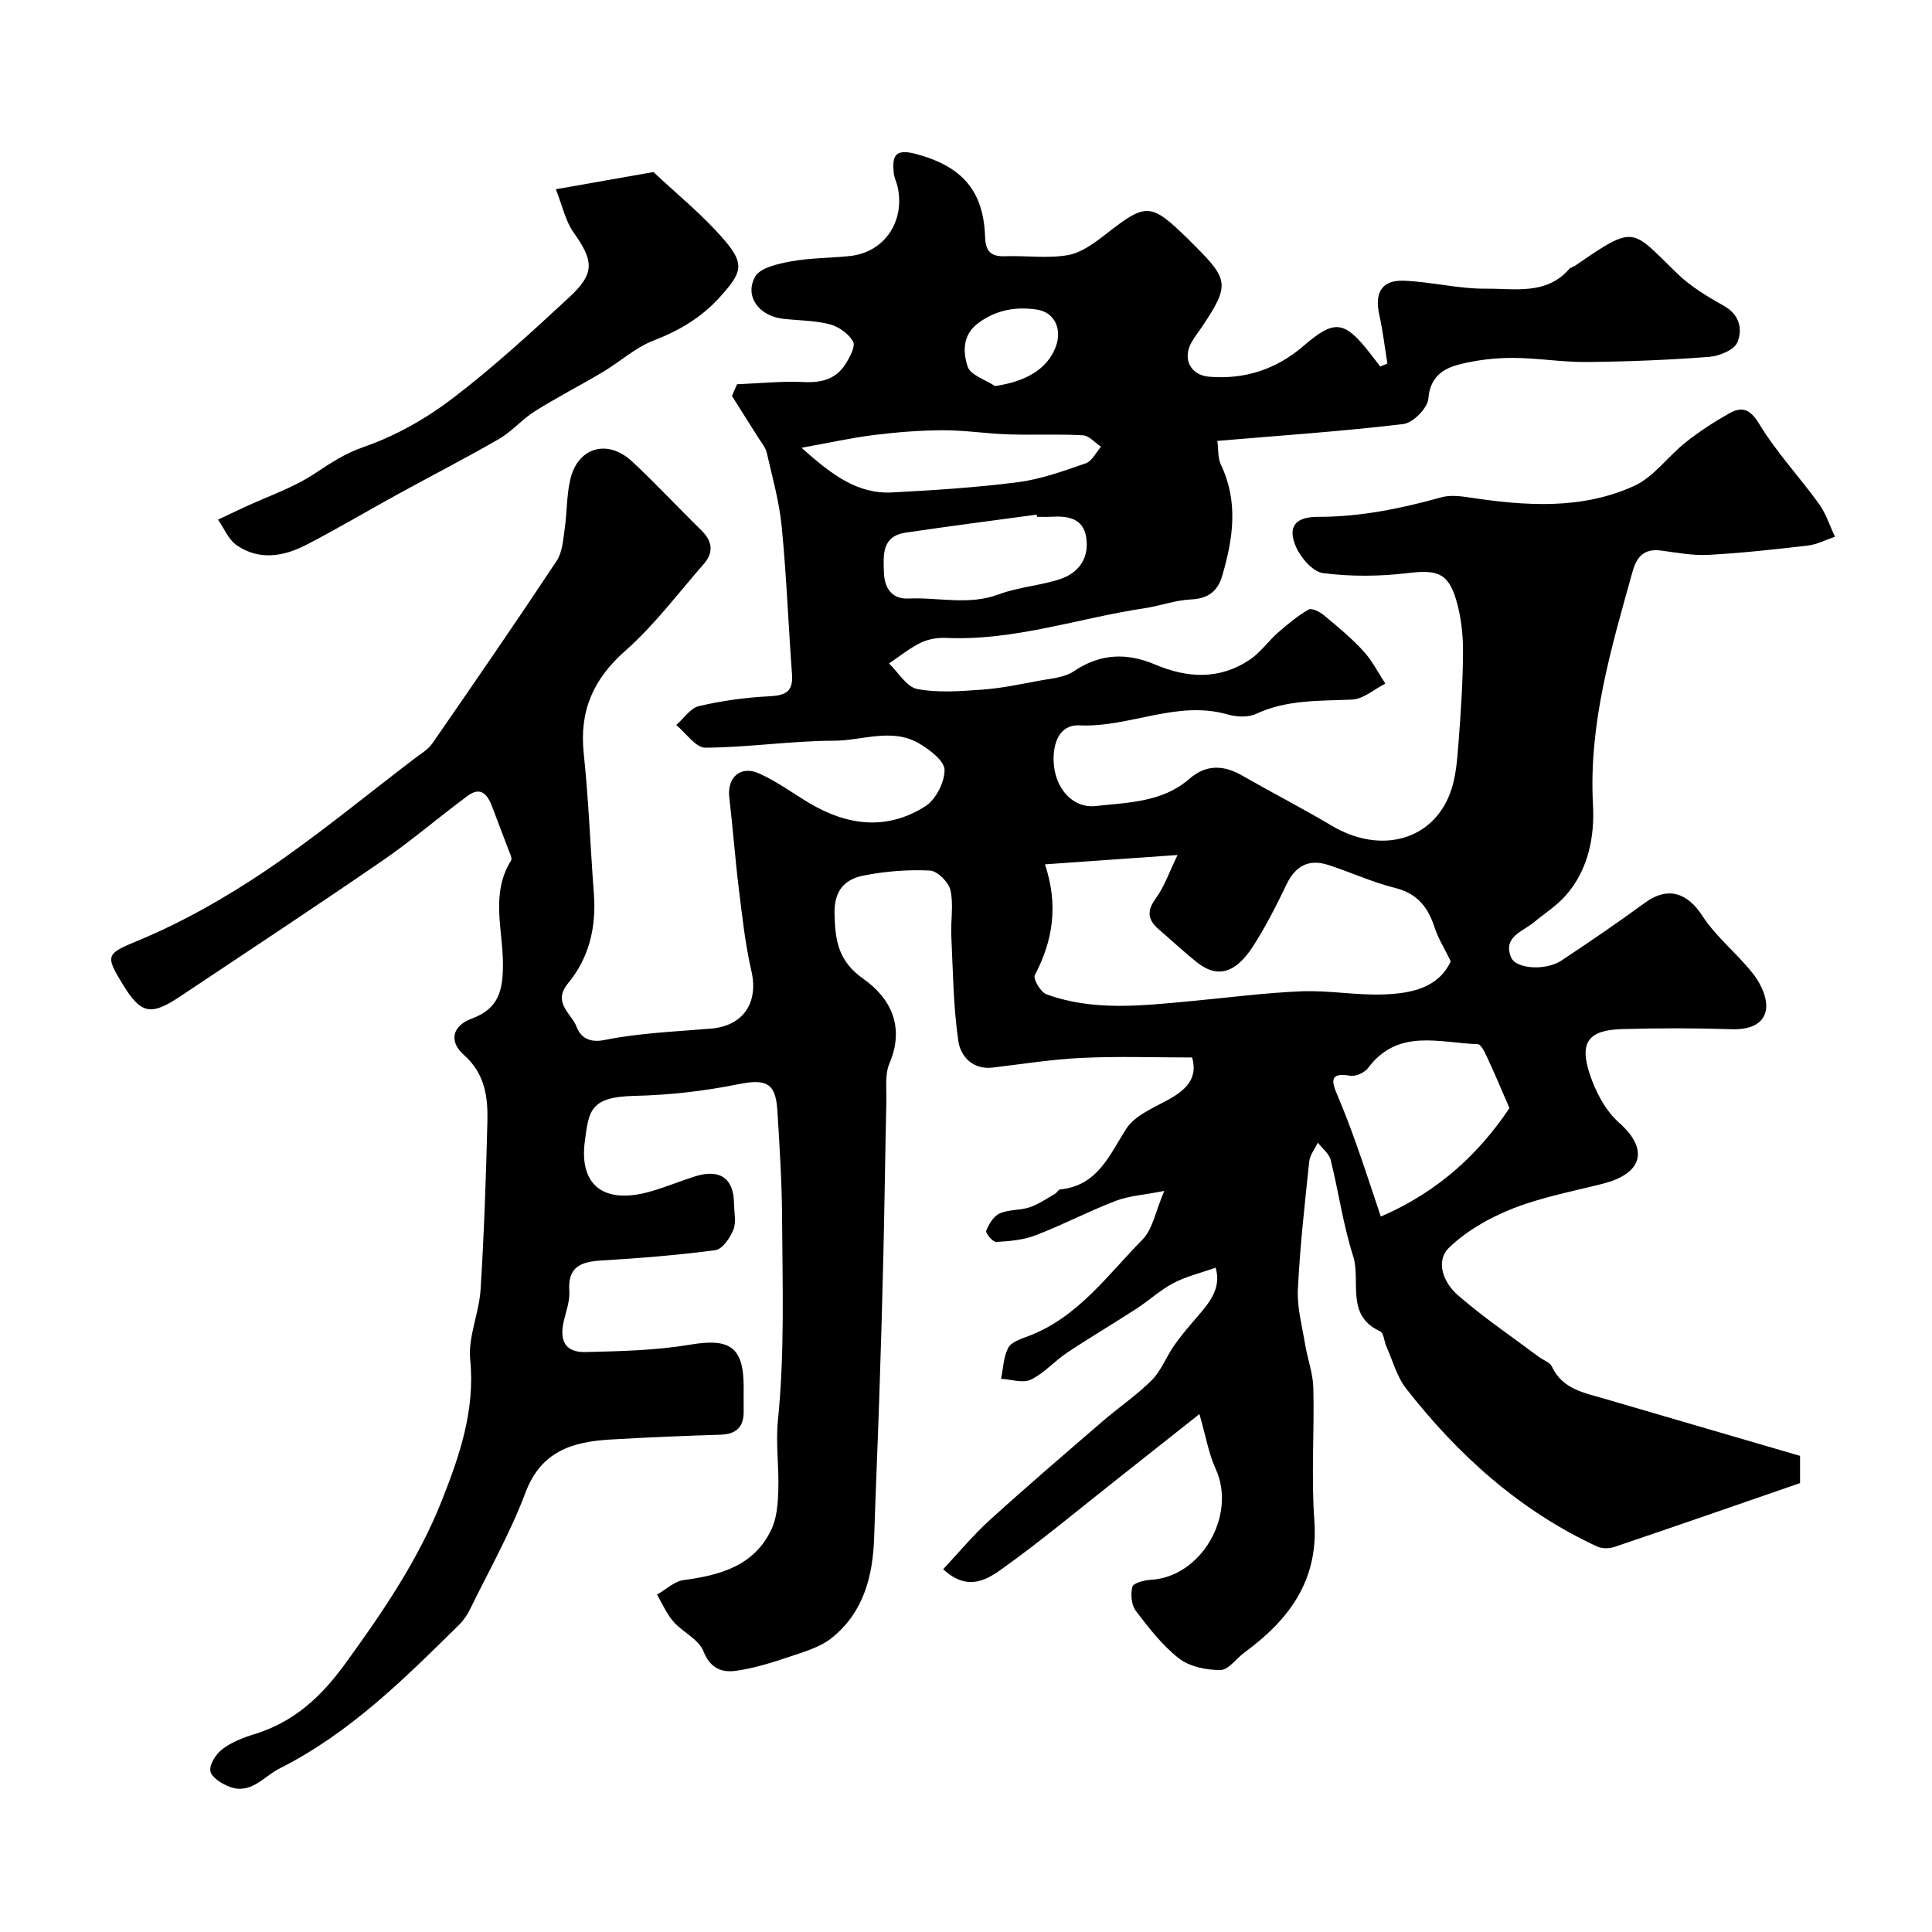 <svg enable-background="new 0 0 400 400" viewBox="0 0 400 400" xmlns="http://www.w3.org/2000/svg"><path d="m152.59 79.56c4.65-.19 9.31-.68 13.94-.46 3.67.17 6.59-.66 8.53-3.74.88-1.4 2.11-3.67 1.56-4.64-.92-1.62-2.97-3.1-4.82-3.58-3.14-.81-6.49-.77-9.75-1.15-4.87-.58-7.95-4.61-5.73-8.68 1.03-1.88 4.77-2.7 7.43-3.19 4.02-.74 8.18-.68 12.26-1.12 7.1-.77 11.43-7.17 9.82-14.37-.21-.95-.7-1.86-.79-2.81-.34-3.4.14-5.13 4.57-3.95 9.38 2.5 14.01 7.43 14.34 17.14.1 3.06 1.21 4.15 4.18 4.04 4.33-.15 8.76.5 12.96-.23 2.8-.49 5.51-2.51 7.86-4.34 8.33-6.5 9.26-6.54 16.79.77.6.58 1.18 1.18 1.77 1.77 6.92 6.91 7.02 8.16 1.36 16.63-.73 1.09-1.55 2.11-2.19 3.25-1.92 3.44-.19 6.78 3.69 7.1 7.4.61 13.92-1.57 19.52-6.39 6.38-5.5 8.42-5.31 13.76 1.53.71.91 1.41 1.82 2.12 2.74.49-.2.98-.41 1.47-.61-.54-3.36-.93-6.76-1.67-10.07-1.03-4.61.5-7.26 5.13-7.08 5.68.23 11.34 1.71 17 1.65 5.9-.06 12.45 1.37 17.19-4.08.3-.34.87-.43 1.27-.71 12.62-8.71 11.54-7.55 21.18 1.73 2.78 2.68 6.25 4.74 9.65 6.66 3.28 1.86 3.79 4.95 2.7 7.53-.67 1.58-3.76 2.83-5.86 2.99-8.41.64-16.86.98-25.29 1.06-5.1.05-10.2-.84-15.3-.85-3.58-.01-7.25.41-10.73 1.25-3.57.86-6.41 2.51-6.79 7.21-.16 1.94-3.18 5-5.17 5.23-12.56 1.51-25.2 2.36-38.51 3.49.23 1.67.06 3.52.75 4.96 3.65 7.67 2.51 15.31.25 22.99-.94 3.2-2.94 4.72-6.48 4.88-3.2.14-6.35 1.33-9.55 1.81-13.72 2.06-27.04 6.8-41.19 6.15-1.74-.08-3.68.26-5.23 1.02-2.32 1.14-4.37 2.82-6.53 4.27 1.93 1.85 3.64 4.87 5.84 5.29 4.35.83 8.99.45 13.47.13 3.88-.28 7.73-1.08 11.56-1.81 2.52-.48 5.39-.65 7.4-2 5.49-3.7 10.99-3.86 16.81-1.39 6.7 2.84 13.32 3.19 19.56-.96 2.23-1.48 3.85-3.85 5.9-5.65 1.99-1.74 4.06-3.46 6.33-4.77.64-.37 2.31.46 3.16 1.17 2.82 2.34 5.68 4.7 8.15 7.39 1.83 1.98 3.08 4.5 4.59 6.77-2.29 1.16-4.55 3.2-6.89 3.31-6.74.31-13.45-.03-19.85 2.95-1.65.77-4.08.66-5.92.13-10.52-3.02-20.33 2.74-30.67 2.26-4.28-.2-5.48 3.85-5.36 7.41.2 5.62 3.96 9.81 8.69 9.29 6.72-.74 13.81-.75 19.39-5.61 3.46-3.01 7.05-2.93 10.9-.73 6.17 3.53 12.5 6.79 18.61 10.42 10 5.94 20.86 3.13 24.54-6.85 1.16-3.14 1.42-6.69 1.68-10.08.5-6.42.93-12.86.95-19.29.01-3.56-.43-7.25-1.45-10.65-1.68-5.59-4.06-6.15-10.06-5.43-5.76.69-11.72.73-17.46 0-2.12-.27-4.63-3.18-5.62-5.47-1.81-4.19-.08-6.18 4.53-6.18 8.74.01 17.17-1.7 25.54-4.04 1.87-.52 4.05-.25 6.03.05 11.51 1.74 23.08 2.52 33.91-2.41 4.08-1.86 7.02-6.13 10.68-9.03 2.8-2.22 5.83-4.2 8.95-5.96 2.64-1.49 4.34-1.06 6.27 2.14 3.55 5.86 8.34 10.97 12.38 16.56 1.45 2.01 2.23 4.52 3.31 6.8-1.87.63-3.69 1.6-5.61 1.83-6.84.81-13.71 1.55-20.58 1.93-3.24.18-6.53-.46-9.78-.89-3.49-.47-5.07 1.21-5.95 4.39-4.39 15.79-9.1 31.42-8.18 48.22.36 6.56-.93 13.48-5.66 18.82-1.88 2.12-4.37 3.7-6.58 5.54-2.33 1.94-6.44 2.97-4.73 7.23.99 2.47 7.24 2.81 10.43.69 5.85-3.88 11.65-7.84 17.31-11.98 4.71-3.44 8.75-2.1 11.88 2.72 2.93 4.51 7.42 7.97 10.72 12.28 1.51 1.98 2.87 5.09 2.42 7.31-.62 3.08-3.73 3.99-7.13 3.88-7.52-.25-15.06-.24-22.59-.03-6.94.2-8.92 2.65-6.78 9.2 1.21 3.72 3.28 7.7 6.14 10.21 5.9 5.19 5.28 10.41-3.45 12.62-6.22 1.58-12.61 2.78-18.55 5.11-4.75 1.87-9.53 4.56-13.17 8.06-3.05 2.94-1.1 7.4 1.74 9.87 5.29 4.61 11.15 8.57 16.78 12.79.91.68 2.29 1.12 2.71 2.01 2.16 4.64 6.57 5.4 10.74 6.62 13.43 3.93 26.87 7.85 40.64 11.87v5.64c-12.67 4.38-25.52 8.85-38.41 13.21-1.07.36-2.57.39-3.57-.07-16.05-7.42-28.79-18.93-39.56-32.69-1.94-2.48-2.8-5.82-4.12-8.78-.46-1.04-.53-2.76-1.26-3.09-7.29-3.29-3.94-10.41-5.62-15.63-2.07-6.45-2.99-13.26-4.64-19.86-.33-1.33-1.75-2.39-2.66-3.58-.62 1.31-1.64 2.57-1.78 3.93-.93 8.81-1.92 17.63-2.35 26.48-.18 3.77.89 7.62 1.51 11.41.49 2.99 1.62 5.94 1.69 8.93.23 9.16-.45 18.37.21 27.49.91 12.38-5.21 20.52-14.43 27.29-1.7 1.25-3.33 3.65-5.01 3.66-2.89.02-6.36-.68-8.57-2.39-3.46-2.69-6.26-6.33-8.95-9.86-.92-1.21-1.11-3.43-.72-4.97.19-.77 2.41-1.38 3.74-1.45 10.5-.53 17.94-13.33 13.5-23-1.43-3.11-2-6.62-3.35-11.32-6.49 5.13-11.81 9.36-17.14 13.56-7.84 6.18-15.51 12.6-23.62 18.41-3.16 2.26-7.17 4.89-12.3.15 3.24-3.45 6.2-7.05 9.62-10.15 7.68-6.97 15.56-13.72 23.42-20.5 3.35-2.89 7.06-5.39 10.17-8.51 1.94-1.95 2.96-4.78 4.57-7.1 1.39-1.99 2.97-3.85 4.56-5.69 2.67-3.09 5.36-6.14 4.07-10.48-3.1 1.1-6.08 1.8-8.7 3.17-2.73 1.43-5.06 3.61-7.66 5.3-4.78 3.1-9.69 6-14.43 9.16-2.59 1.72-4.72 4.24-7.47 5.55-1.65.79-4.08-.06-6.16-.17.45-2.17.49-4.56 1.49-6.43.65-1.21 2.64-1.84 4.15-2.41 10.26-3.86 16.4-12.65 23.66-20.01 2.08-2.11 2.64-5.72 4.49-10.05-4.27.84-7.33 1.01-10.06 2.06-5.62 2.16-10.99 4.98-16.61 7.14-2.53.97-5.4 1.21-8.14 1.36-.69.04-2.24-1.84-2.06-2.31.55-1.38 1.53-3.03 2.79-3.59 1.87-.84 4.2-.61 6.19-1.27 1.85-.62 3.51-1.79 5.23-2.76.42-.24.72-.9 1.12-.94 7.71-.8 10.12-6.97 13.63-12.51 1.76-2.77 5.62-4.35 8.74-6.07 3.69-2.03 6.17-4.42 4.94-8.74-7.62 0-15.19-.27-22.73.08-6.2.29-12.38 1.27-18.56 2.01-4.21.5-6.67-2.41-7.12-5.49-1.04-7.18-1.11-14.51-1.45-21.79-.15-3.16.5-6.44-.18-9.45-.38-1.66-2.71-3.99-4.25-4.06-4.56-.22-9.24.14-13.73 1.03-3.94.78-6.15 3.12-6.02 8.01.15 5.58.8 9.74 5.98 13.39 5.65 3.97 8.61 9.93 5.4 17.47-.98 2.29-.59 5.21-.65 7.84-.24 10.67-.37 21.34-.62 32.01-.22 9.62-.51 19.24-.83 28.86-.32 9.77-.76 19.53-1.07 29.3-.25 8.16-2.18 15.7-8.82 20.99-2.38 1.9-5.62 2.83-8.59 3.83-3.62 1.22-7.33 2.39-11.1 2.94-2.97.43-5.41-.41-6.85-4.06-.97-2.46-4.28-3.91-6.2-6.11-1.42-1.62-2.29-3.71-3.4-5.59 1.83-1.04 3.57-2.76 5.5-3.01 7.61-1.01 14.64-2.94 18.2-10.53 1.13-2.4 1.32-5.37 1.41-8.1.16-4.81-.56-9.69-.08-14.46 1.42-13.97.94-27.95.86-41.93-.04-7.43-.52-14.86-.98-22.28-.36-5.76-2.46-6.5-8.16-5.35-7.03 1.42-14.28 2.24-21.45 2.4-9.22.21-9.42 3.14-10.25 9.43-1.21 9.22 4.09 13.09 13.62 10.36 3.12-.89 6.13-2.16 9.22-3.13 5.15-1.61 8 .42 8.05 5.62.02 1.83.5 3.87-.14 5.45-.68 1.69-2.27 4.02-3.72 4.21-7.81 1.05-15.69 1.66-23.57 2.14-4.2.26-7.03 1.23-6.67 6.31.14 2.04-.66 4.17-1.14 6.23-.98 4.16.38 6.53 4.53 6.42 7.24-.18 14.57-.34 21.68-1.54 8.16-1.37 11.02.46 11.03 8.76 0 1.67-.02 3.33 0 5 .05 3.28-1.51 4.79-4.82 4.89-7.6.24-15.2.55-22.79 1-7.8.46-14.34 2.39-17.57 11-3.13 8.32-7.57 16.15-11.49 24.17-.57 1.15-1.33 2.28-2.25 3.18-11.34 11.2-22.64 22.43-37.14 29.74-3.36 1.69-5.92 5.43-10.31 3.83-1.61-.59-3.79-1.94-4.04-3.26-.26-1.35 1.16-3.56 2.48-4.56 1.9-1.44 4.29-2.38 6.61-3.09 8.19-2.51 13.82-7.7 18.87-14.66 7.73-10.65 15.1-21.48 19.93-33.65 3.67-9.25 6.95-18.74 5.9-29.25-.47-4.72 1.85-9.64 2.15-14.52.73-11.58 1.12-23.18 1.41-34.78.13-5.1-.52-9.94-4.88-13.79-3.12-2.76-2.44-5.99 1.63-7.5 5.58-2.07 6.45-5.78 6.47-11.15.03-7.17-2.65-14.68 1.68-21.58.29-.46-.26-1.53-.54-2.27-1.1-2.96-2.27-5.9-3.37-8.87-.92-2.48-2.33-4.28-5.03-2.29-5.95 4.38-11.56 9.24-17.64 13.42-13.84 9.52-27.88 18.76-41.85 28.09-6.02 4.02-8.11 3.85-11.9-2.35-3.76-6.15-3.55-6.4 3.09-9.15 9.21-3.82 18.07-8.86 26.36-14.44 10.67-7.19 20.63-15.44 30.87-23.24 1.3-.99 2.83-1.88 3.73-3.18 8.67-12.53 17.31-25.08 25.73-37.78 1.17-1.77 1.32-4.3 1.64-6.52.5-3.4.39-6.91 1.15-10.24 1.53-6.74 7.7-8.57 12.84-3.79 4.93 4.58 9.51 9.53 14.32 14.24 2.3 2.25 2.59 4.57.5 6.96-5.32 6.08-10.22 12.66-16.23 17.96-6.7 5.92-9.56 12.5-8.62 21.32 1.02 9.66 1.37 19.39 2.1 29.08.51 6.82-.99 13.18-5.32 18.42-3.37 4.07.68 6.26 1.73 9.04.74 1.96 2.38 3.43 5.79 2.74 7.22-1.46 14.69-1.73 22.07-2.36 6.68-.57 9.85-5.39 8.34-11.92-1.28-5.54-1.89-11.24-2.59-16.9-.78-6.34-1.25-12.71-1.99-19.06-.48-4.09 2.29-6.66 6.14-4.96 3.67 1.63 6.97 4.09 10.45 6.16 7.89 4.69 16.09 5.7 24.01.64 2.16-1.38 3.98-4.95 3.97-7.51 0-1.84-3.01-4.14-5.17-5.43-5.66-3.39-11.83-.63-17.74-.62-8.87.02-17.74 1.39-26.62 1.44-2 .01-4.01-3.05-6.02-4.69 1.56-1.36 2.93-3.51 4.71-3.92 4.74-1.11 9.65-1.78 14.52-2.03 3.28-.17 5.01-.86 4.74-4.53-.76-10.21-1.14-20.46-2.14-30.64-.5-5.14-1.94-10.2-3.09-15.26-.24-1.06-1.05-2.01-1.66-2.97-1.84-2.94-3.7-5.85-5.55-8.78.38-.85.71-1.63 1.05-2.42zm147.77 119.47c-1.31-2.7-2.62-4.78-3.36-7.05-1.36-4.19-3.59-7.01-8.18-8.15-4.7-1.17-9.16-3.24-13.78-4.74-3.99-1.3-6.77.1-8.64 3.95-2.14 4.42-4.35 8.84-7.02 12.95-3.67 5.67-7.46 6.56-11.64 3.19-2.69-2.16-5.22-4.52-7.84-6.78-2.26-1.95-2.53-3.77-.61-6.39 1.79-2.45 2.8-5.48 4.51-8.99-9.72.68-18.14 1.28-27.45 1.93 2.83 8.5 1.63 15.84-2.11 22.96-.39.74 1.21 3.51 2.39 3.94 9.73 3.55 19.78 2.36 29.78 1.44 7.67-.71 15.33-1.74 23.02-2.05 5.73-.23 11.52.88 17.25.64 5.57-.23 11.13-1.35 13.68-6.85zm12.16 30.4c-1.93-4.44-3.17-7.43-4.55-10.36-.51-1.08-1.3-2.86-2.01-2.88-7.93-.27-16.52-3.35-22.69 4.9-.72.97-2.57 1.83-3.7 1.63-4.14-.72-4 .94-2.73 3.9 1.47 3.42 2.78 6.92 4.03 10.43 1.67 4.7 3.2 9.44 5.01 14.82 12.4-5.33 20.62-13.5 26.64-22.44zm-146.58-136.72c6.24 5.55 11.54 9.63 18.81 9.24 8.71-.46 17.43-1.01 26.07-2.13 4.77-.62 9.43-2.32 14-3.91 1.29-.45 2.1-2.24 3.13-3.42-1.25-.83-2.46-2.3-3.75-2.37-5.16-.29-10.35-.02-15.52-.19-4.48-.15-8.96-.87-13.43-.85-4.76.01-9.55.4-14.28.98-4.61.57-9.17 1.59-15.03 2.65zm48.76 14.29c-.02-.15-.04-.3-.06-.45-9.05 1.23-18.11 2.38-27.15 3.73-4.96.74-4.61 4.65-4.48 8.29.12 3.25 1.7 5.51 5.04 5.35 6.23-.29 12.48 1.47 18.72-.86 4.04-1.51 8.53-1.8 12.65-3.14 4.02-1.31 6.16-4.51 5.45-8.76-.65-3.89-3.84-4.38-7.19-4.17-.99.06-1.99.01-2.98.01zm-8.7-27.07c6.42-.94 10.75-3.5 12.52-7.96 1.47-3.71-.1-7.3-3.82-7.87-4.32-.65-8.45.03-12.16 2.79-3.34 2.48-3.15 6.05-2.21 8.98.56 1.78 3.69 2.73 5.67 4.06z" fill="#010000"/><path d="m115.08 39.18c7.31-1.29 13.48-2.37 20.21-3.56 4.7 4.44 10.23 8.87 14.75 14.17 4.23 4.95 3.52 6.7-.96 11.68-3.84 4.27-8.46 6.98-13.8 9.05-3.76 1.45-6.93 4.39-10.47 6.5-4.65 2.77-9.49 5.24-14.07 8.12-2.63 1.65-4.72 4.17-7.39 5.72-6.96 4.02-14.12 7.69-21.17 11.56-6.29 3.45-12.45 7.13-18.82 10.41-4.66 2.4-9.71 3.25-14.34.07-1.71-1.17-2.61-3.5-3.88-5.31 1.81-.86 3.62-1.73 5.44-2.57 4.93-2.29 10.21-4.06 14.68-7.04 3.26-2.18 6.18-4.1 10.06-5.45 6.49-2.25 12.8-5.8 18.29-9.98 8.49-6.46 16.39-13.73 24.23-20.99 5.39-4.99 5.09-7.53.89-13.47-1.67-2.36-2.28-5.44-3.65-8.91z" fill="#010000"/></svg>